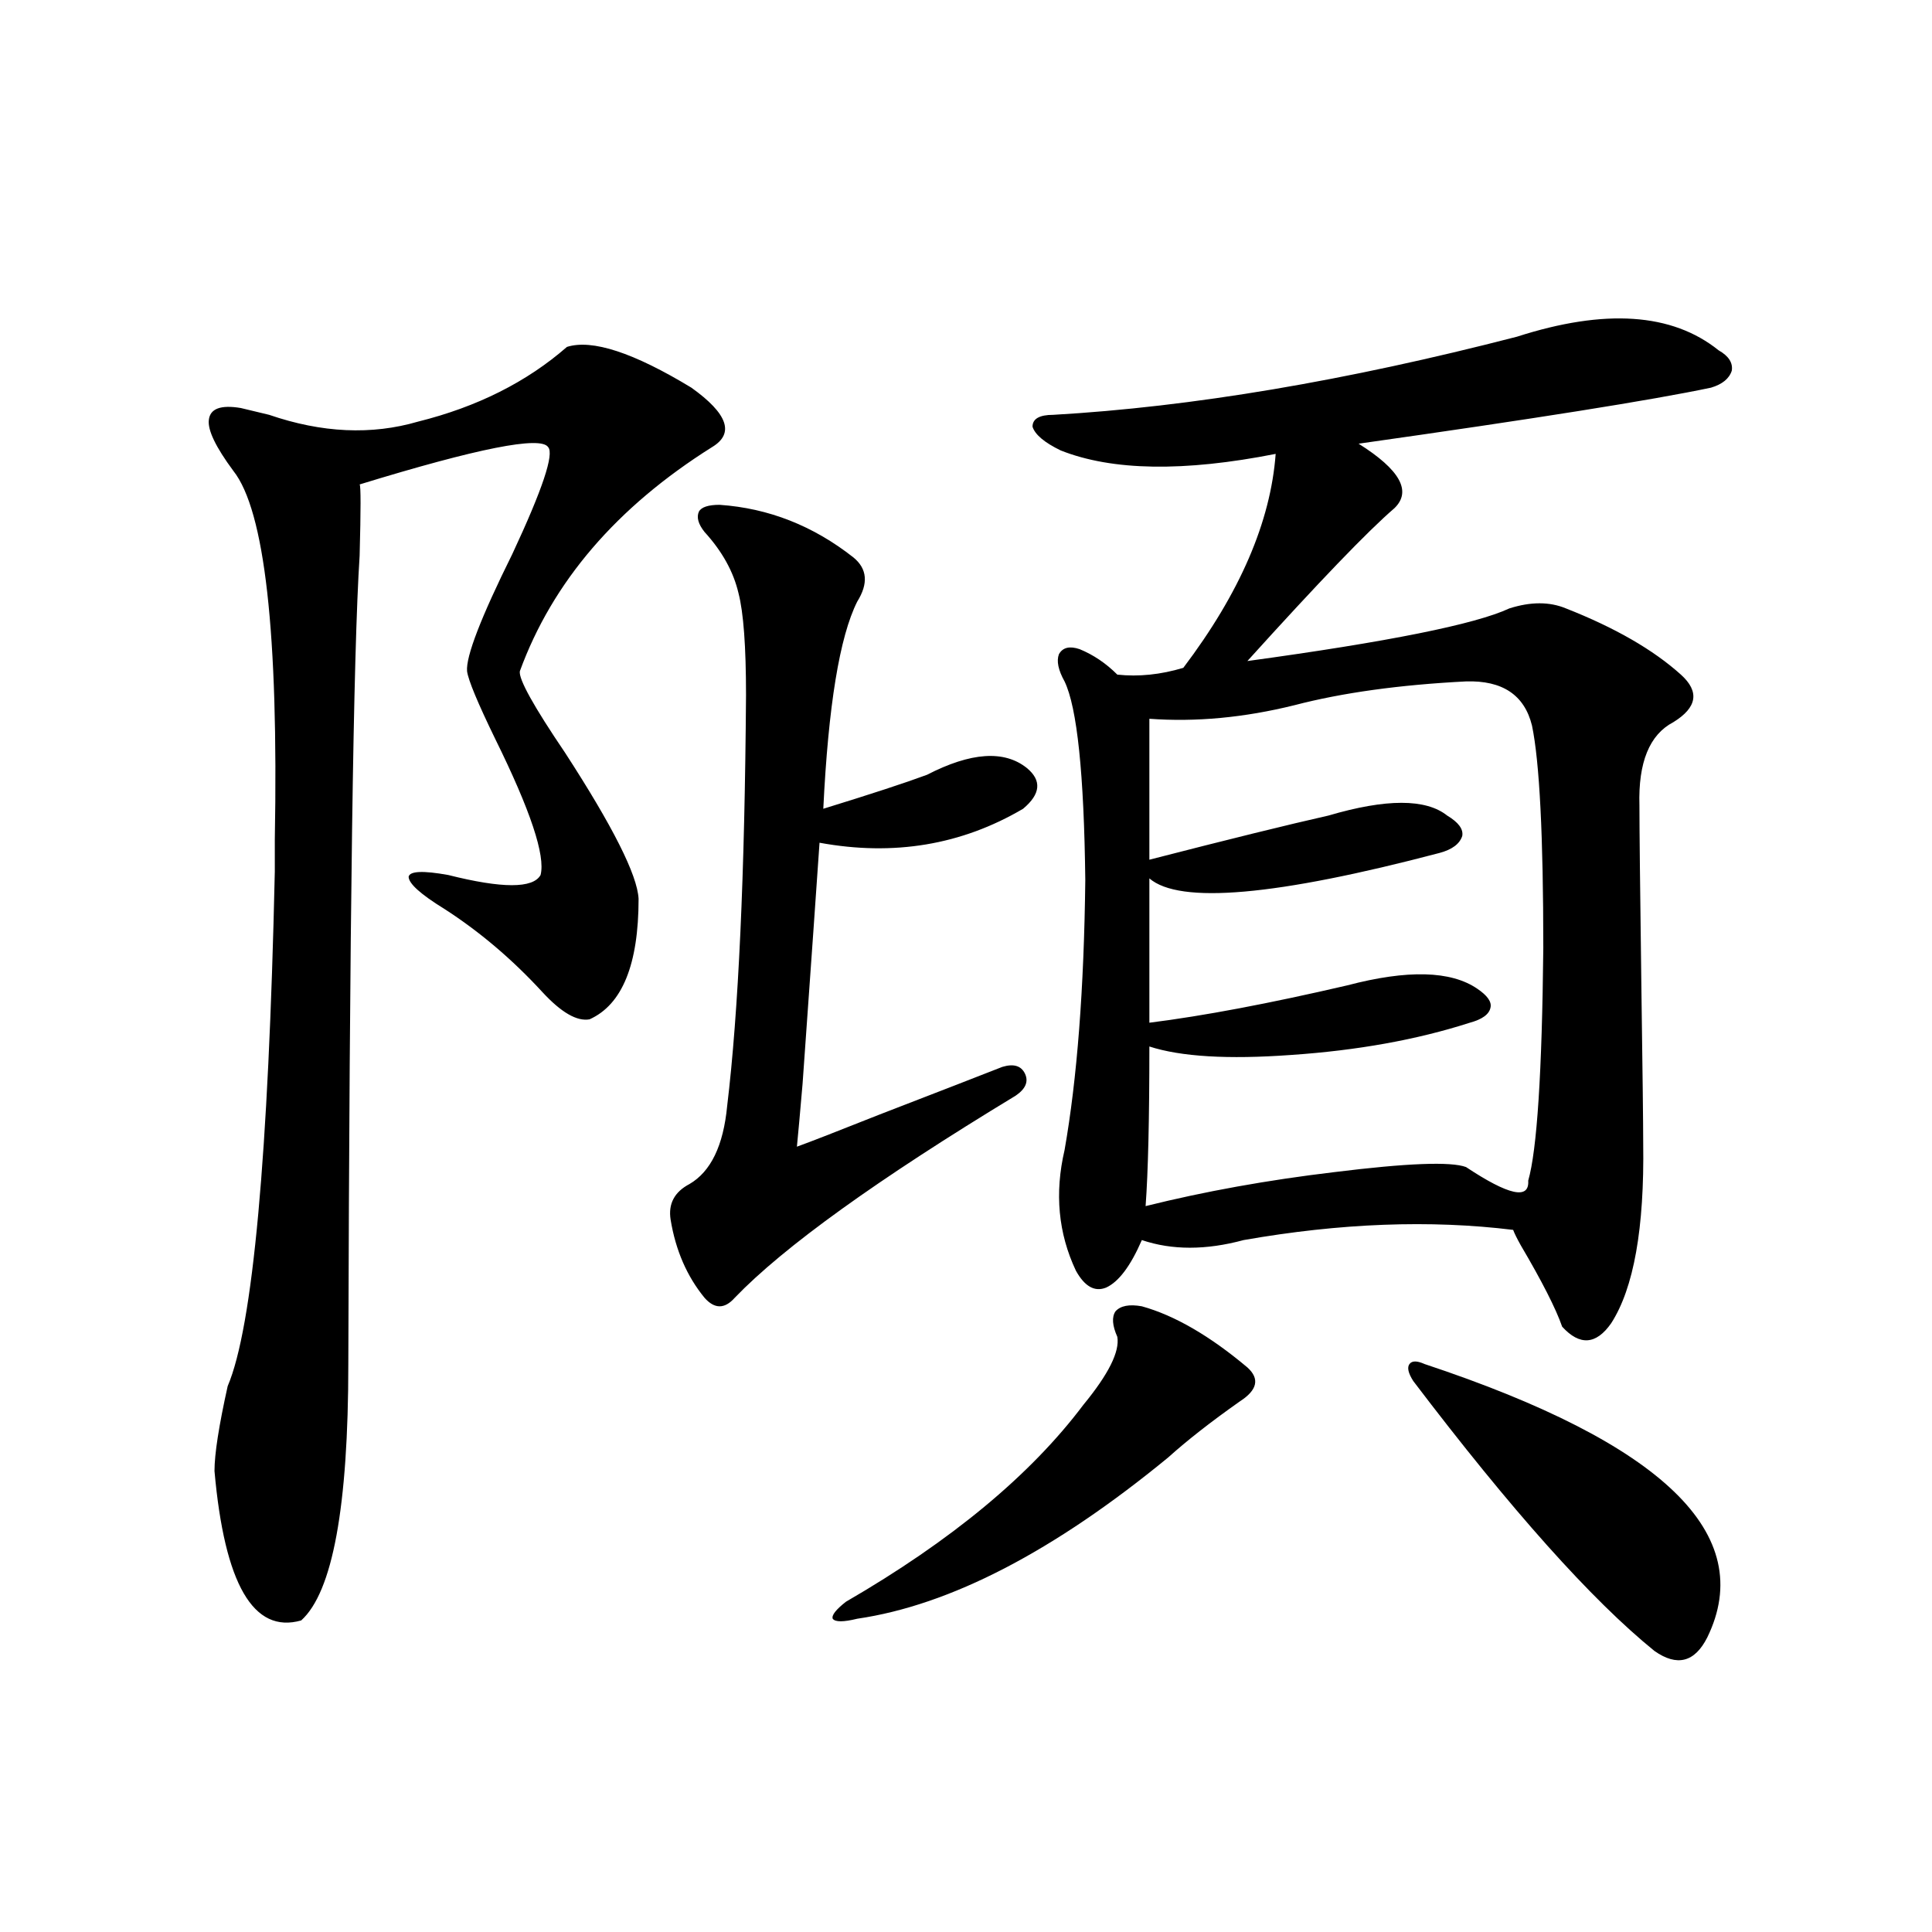 <?xml version="1.0" encoding="utf-8"?>
<!-- Generator: Adobe Illustrator 16.0.0, SVG Export Plug-In . SVG Version: 6.00 Build 0)  -->
<!DOCTYPE svg PUBLIC "-//W3C//DTD SVG 1.1//EN" "http://www.w3.org/Graphics/SVG/1.1/DTD/svg11.dtd">
<svg version="1.1" id="图层_1" xmlns="http://www.w3.org/2000/svg" xmlns:xlink="http://www.w3.org/1999/xlink" x="0px" y="0px"
	 width="1000px" height="1000px" viewBox="0 0 1000 1000" enable-background="new 0 0 1000 1000" xml:space="preserve">
<path d="M293.456,179.555c13.003-4.093,34.466,2.938,64.389,21.094c18.856,13.485,22.438,23.73,10.731,30.762
	c-49.435,31.063-82.604,69.735-99.51,116.016c-0.655,4.106,7.149,18.169,23.414,42.188c24.71,38.095,37.393,63.281,38.048,75.586
	c0,33.989-8.46,54.794-25.365,62.402c-6.509,1.181-14.634-3.516-24.39-14.063c-15.609-16.987-32.529-31.339-50.73-43.066
	c-12.362-7.608-18.536-13.184-18.536-16.699c0.641-2.925,7.47-3.214,20.487-0.879c27.957,7.031,43.901,7.031,47.804,0
	c2.592-9.956-5.213-33.398-23.414-70.313c-9.115-18.745-13.993-30.46-14.634-35.156c-0.655-7.608,7.149-27.823,23.414-60.645
	c15.609-33.398,21.783-51.855,18.536-55.371c-3.902-5.851-36.432,0.591-97.559,19.336c0.641,0.591,0.641,12.896,0,36.914
	c-3.262,49.81-5.213,189.267-5.854,418.359c0,73.828-8.14,118.062-24.39,132.715c-24.725,7.031-39.679-18.759-44.877-77.344
	c0-8.789,2.271-23.429,6.829-43.945c13.003-30.46,21.128-119.229,24.39-266.309c0-2.925,0-8.487,0-16.699
	c1.951-106.636-5.213-170.206-21.463-190.723c-9.115-12.305-13.338-21.094-12.683-26.367c0.641-5.851,6.174-7.91,16.585-6.152
	c2.592,0.591,7.47,1.758,14.634,3.516c27.316,9.38,53.002,10.547,77.071,3.516C246.948,210.618,272.634,197.724,293.456,179.555z
	 M372.479,261.293c25.365,1.758,48.444,10.849,69.267,27.246c7.149,5.864,7.805,13.485,1.951,22.852
	c-9.115,18.169-14.969,53.915-17.561,107.227c24.71-7.608,42.591-13.472,53.657-17.578c22.759-11.714,39.999-12.882,51.706-3.516
	c7.805,6.454,7.149,13.485-1.951,21.094c-31.874,18.759-66.995,24.609-105.363,17.578c-1.311,19.336-4.237,60.946-8.78,124.805
	c-1.311,15.243-2.286,26.079-2.927,32.52c6.494-2.335,20.808-7.91,42.926-16.699c31.859-12.305,53.002-20.503,63.413-24.609
	c5.854-1.758,9.756-0.577,11.707,3.516c1.951,4.106,0.32,7.91-4.878,11.426c-71.553,43.368-119.997,78.223-145.362,104.59
	c-5.213,5.864-10.411,5.864-15.609,0c-9.115-11.124-14.969-24.609-17.561-40.43c-1.311-8.198,1.951-14.351,9.756-18.457
	c11.052-6.44,17.561-19.913,19.512-40.43c5.854-48.628,9.101-119.531,9.756-212.695c0-25.187-1.311-42.765-3.902-52.734
	c-2.606-11.124-8.46-21.671-17.561-31.641c-3.262-4.093-4.237-7.608-2.927-10.547C363.043,262.474,366.625,261.293,372.479,261.293z
	 M591.01,676.137c16.905,4.696,35.121,15.243,54.633,31.641c6.494,5.864,5.198,11.728-3.902,17.578
	c-14.969,10.547-27.316,20.215-37.072,29.004c-59.19,48.642-112.848,76.465-160.972,83.496c-7.164,1.758-11.387,1.758-12.683,0
	c-0.655-1.758,1.616-4.696,6.829-8.789c54.633-31.641,95.607-65.616,122.924-101.953c13.003-15.82,18.856-27.534,17.561-35.156
	c-2.606-5.851-2.927-10.245-0.976-13.184C579.943,675.849,584.501,674.97,591.01,676.137z M785.151,174.281
	c45.518-14.64,80.318-12.305,104.388,7.031c5.198,2.938,7.47,6.454,6.829,10.547c-1.311,4.106-4.878,7.031-10.731,8.789
	c-30.578,6.454-91.385,16.122-182.435,29.004c21.463,13.485,27.637,24.609,18.536,33.398
	c-13.658,11.728-39.023,38.095-76.096,79.102c72.834-9.956,118.046-19.034,135.606-27.246c11.052-3.516,20.808-3.516,29.268,0
	c25.365,9.97,45.197,21.396,59.511,34.277c9.756,8.789,8.445,17.001-3.902,24.609c-12.362,6.454-18.216,20.806-17.561,43.066
	c0,11.728,0.32,42.188,0.976,91.406c0.641,45.703,0.976,73.54,0.976,83.496c0.641,43.945-4.878,75.009-16.585,93.164
	c-7.805,11.138-16.265,11.728-25.365,1.758c-3.262-9.366-10.411-23.429-21.463-42.188c-1.951-3.516-3.262-6.152-3.902-7.91
	c-42.926-5.273-89.434-3.516-139.509,5.273c-19.512,5.273-37.072,5.273-52.682,0c-5.854,13.485-12.042,21.685-18.536,24.609
	c-5.854,2.349-11.066-0.577-15.609-8.789c-9.115-19.336-11.066-40.128-5.854-62.402c6.494-36.914,10.076-83.496,10.731-139.746
	c-0.655-55.069-4.237-89.347-10.731-102.832c-3.262-5.851-4.237-10.547-2.927-14.063c1.951-3.516,5.519-4.395,10.731-2.637
	c7.149,2.938,13.658,7.333,19.512,13.184c11.052,1.181,22.438,0,34.146-3.516c29.268-38.672,45.197-75.586,47.804-110.742
	c-47.483,9.38-84.556,8.789-111.217-1.758c-8.46-4.093-13.338-8.198-14.634-12.305c0-4.093,3.567-6.152,10.731-6.152
	C616.695,210.618,696.693,197.133,785.151,174.281z M670.032,365.004c-26.021,6.454-51.065,8.789-75.12,7.031v72.949
	c40.975-10.547,71.858-18.155,92.681-22.852c29.908-8.789,50.396-8.789,61.462,0c5.854,3.516,8.445,7.031,7.805,10.547
	c-1.311,4.106-5.213,7.031-11.707,8.789c-84.556,22.274-134.631,26.669-150.24,13.184v74.707
	c27.957-3.516,62.103-9.956,102.437-19.336c31.219-8.198,53.657-7.608,67.315,1.758c5.198,3.516,7.47,6.743,6.829,9.668
	c-0.655,3.516-4.237,6.152-10.731,7.91c-27.316,8.789-58.215,14.364-92.681,16.699c-32.529,2.349-56.919,0.879-73.169-4.395
	c0,37.505-0.655,65.039-1.951,82.617c30.563-7.608,63.078-13.472,97.559-17.578c37.713-4.683,60.486-5.562,68.291-2.637
	c22.104,14.653,32.835,17.001,32.194,7.031c4.543-15.82,7.149-55.948,7.805-120.41c0-58.008-1.951-96.378-5.854-115.137
	c-3.902-15.82-15.289-23.429-34.146-22.852C724.33,354.457,694.742,358.563,670.032,365.004z M737.348,706.02
	c123.564,41.021,172.344,88.192,146.338,141.504c-6.509,12.882-15.609,15.229-27.316,7.031
	c-32.529-26.367-74.145-72.949-124.875-139.746c-2.606-4.093-3.262-7.031-1.951-8.789
	C730.839,704.262,733.445,704.262,737.348,706.02z"/>
</svg>
